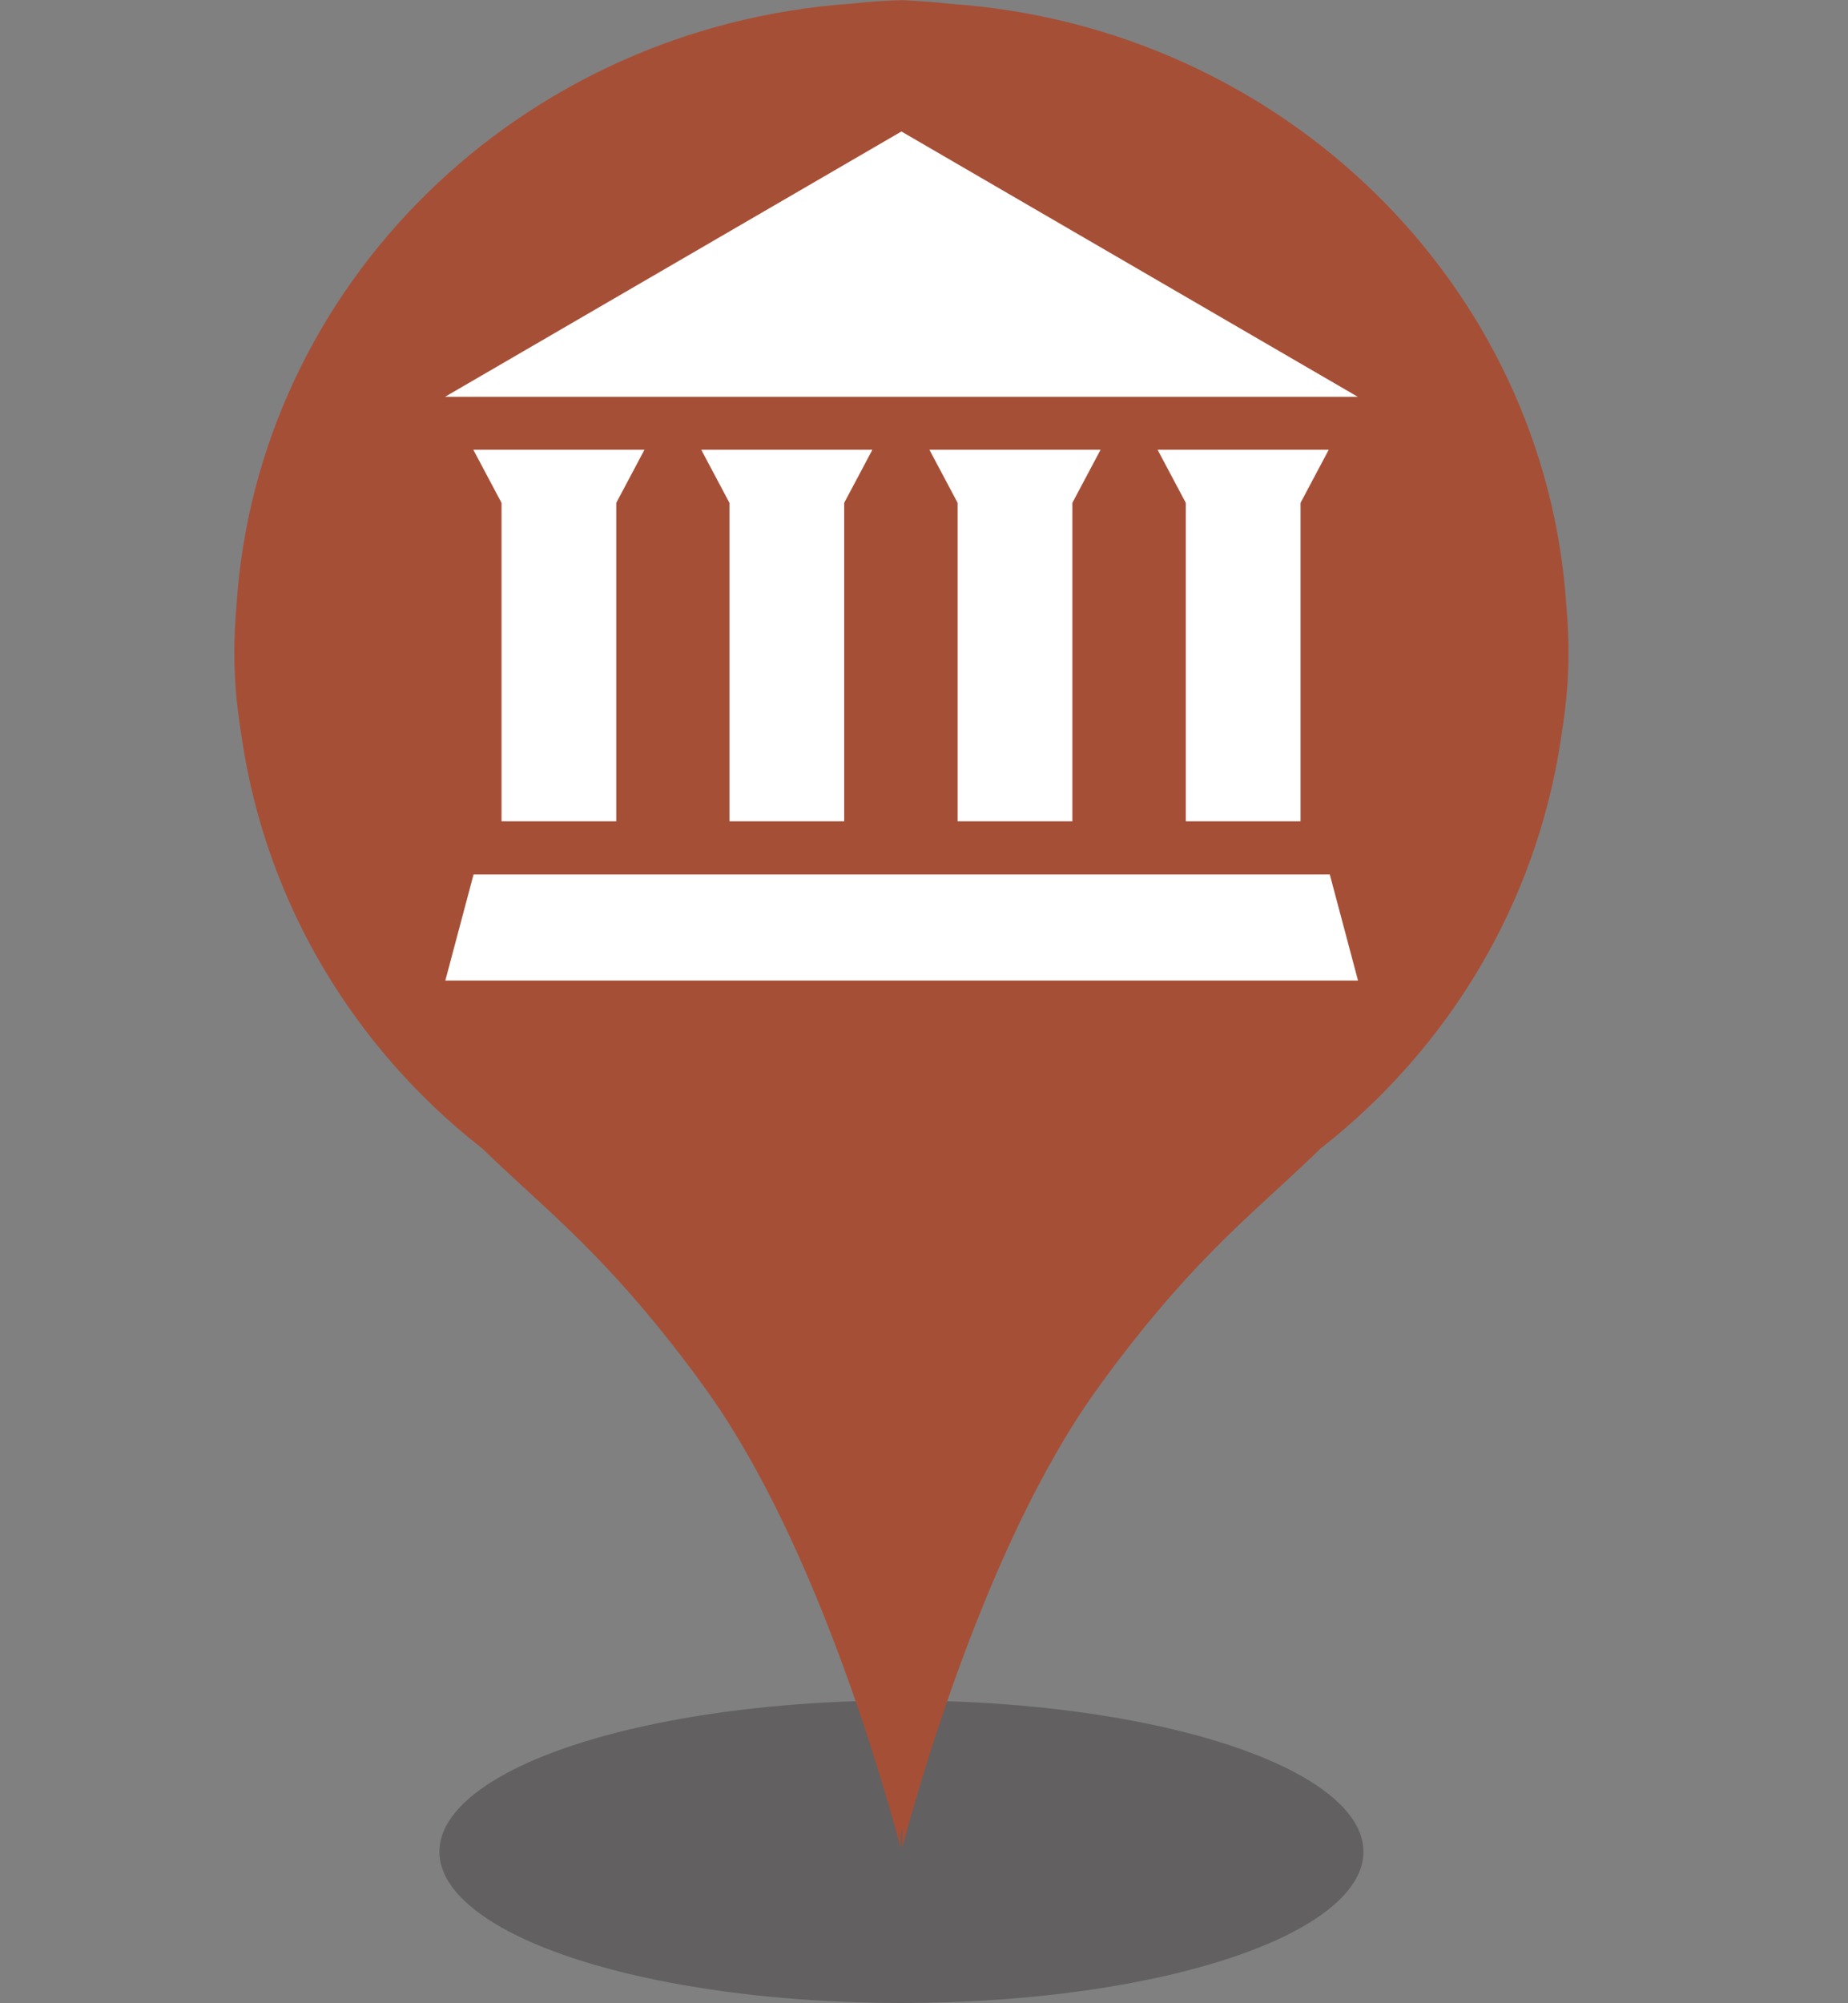 <svg xmlns="http://www.w3.org/2000/svg" width="72" height="78" viewBox="0 0 72 78">
  <rect x="0" y="0" width="72" height="78" fill="#808080" stroke="none"/>
  <ellipse cx="35.12" cy="72.1" rx="18" ry="5.89" style="fill:#231f20;opacity:.32"/>
  <path d="M61.03 23.63C60.23 11.09 49.96 1.05 37.04.15c-.59-.07-1.4-.12-1.81-.14s-.05 0-.08 0h-.14c-.42.01-1.22.06-1.81.13-12.92.89-23.19 10.93-23.99 23.48-.16 1.9-.08 3.34.22 5.18.96 6.39 4.37 12 9.31 15.88 0 0 .01 0 .02.01 2.15 2.09 4.02 3.51 6.7 6.75 0 0 1.12 1.35 2.13 2.78 4.27 6 6.94 15.64 7.5 17.73v-.43l.06-.41v.84c.56-2.09 3.23-11.73 7.5-17.73 1.01-1.43 2.13-2.78 2.13-2.78 2.68-3.24 4.55-4.65 6.7-6.75 0 0 .01 0 .02-.01 4.94-3.88 8.35-9.5 9.31-15.88.3-1.84.38-3.28.22-5.18Z" style="fill:#a64f37"/>
  <path d="M35.12 5.12 17.34 15.45H52.9zM50.67 31.98v-12.4l1.1-2.07H45.1l1.1 2.07v12.4h4.46ZM41.78 31.98v-12.4l1.1-2.07h-6.67l1.1 2.07v12.4h4.46ZM32.89 31.98v-12.4l1.1-2.07h-6.67l1.1 2.07v12.4h4.46ZM24.01 31.98v-12.4l1.1-2.07h-6.67l1.1 2.07v12.4H24ZM18.45 34.05l-1.1 4.13h35.56l-1.1-4.13z" style="fill:#fff"/>
  <path d="M-.88.02h72v77.96h-72z" style="fill:none"/>
</svg>
